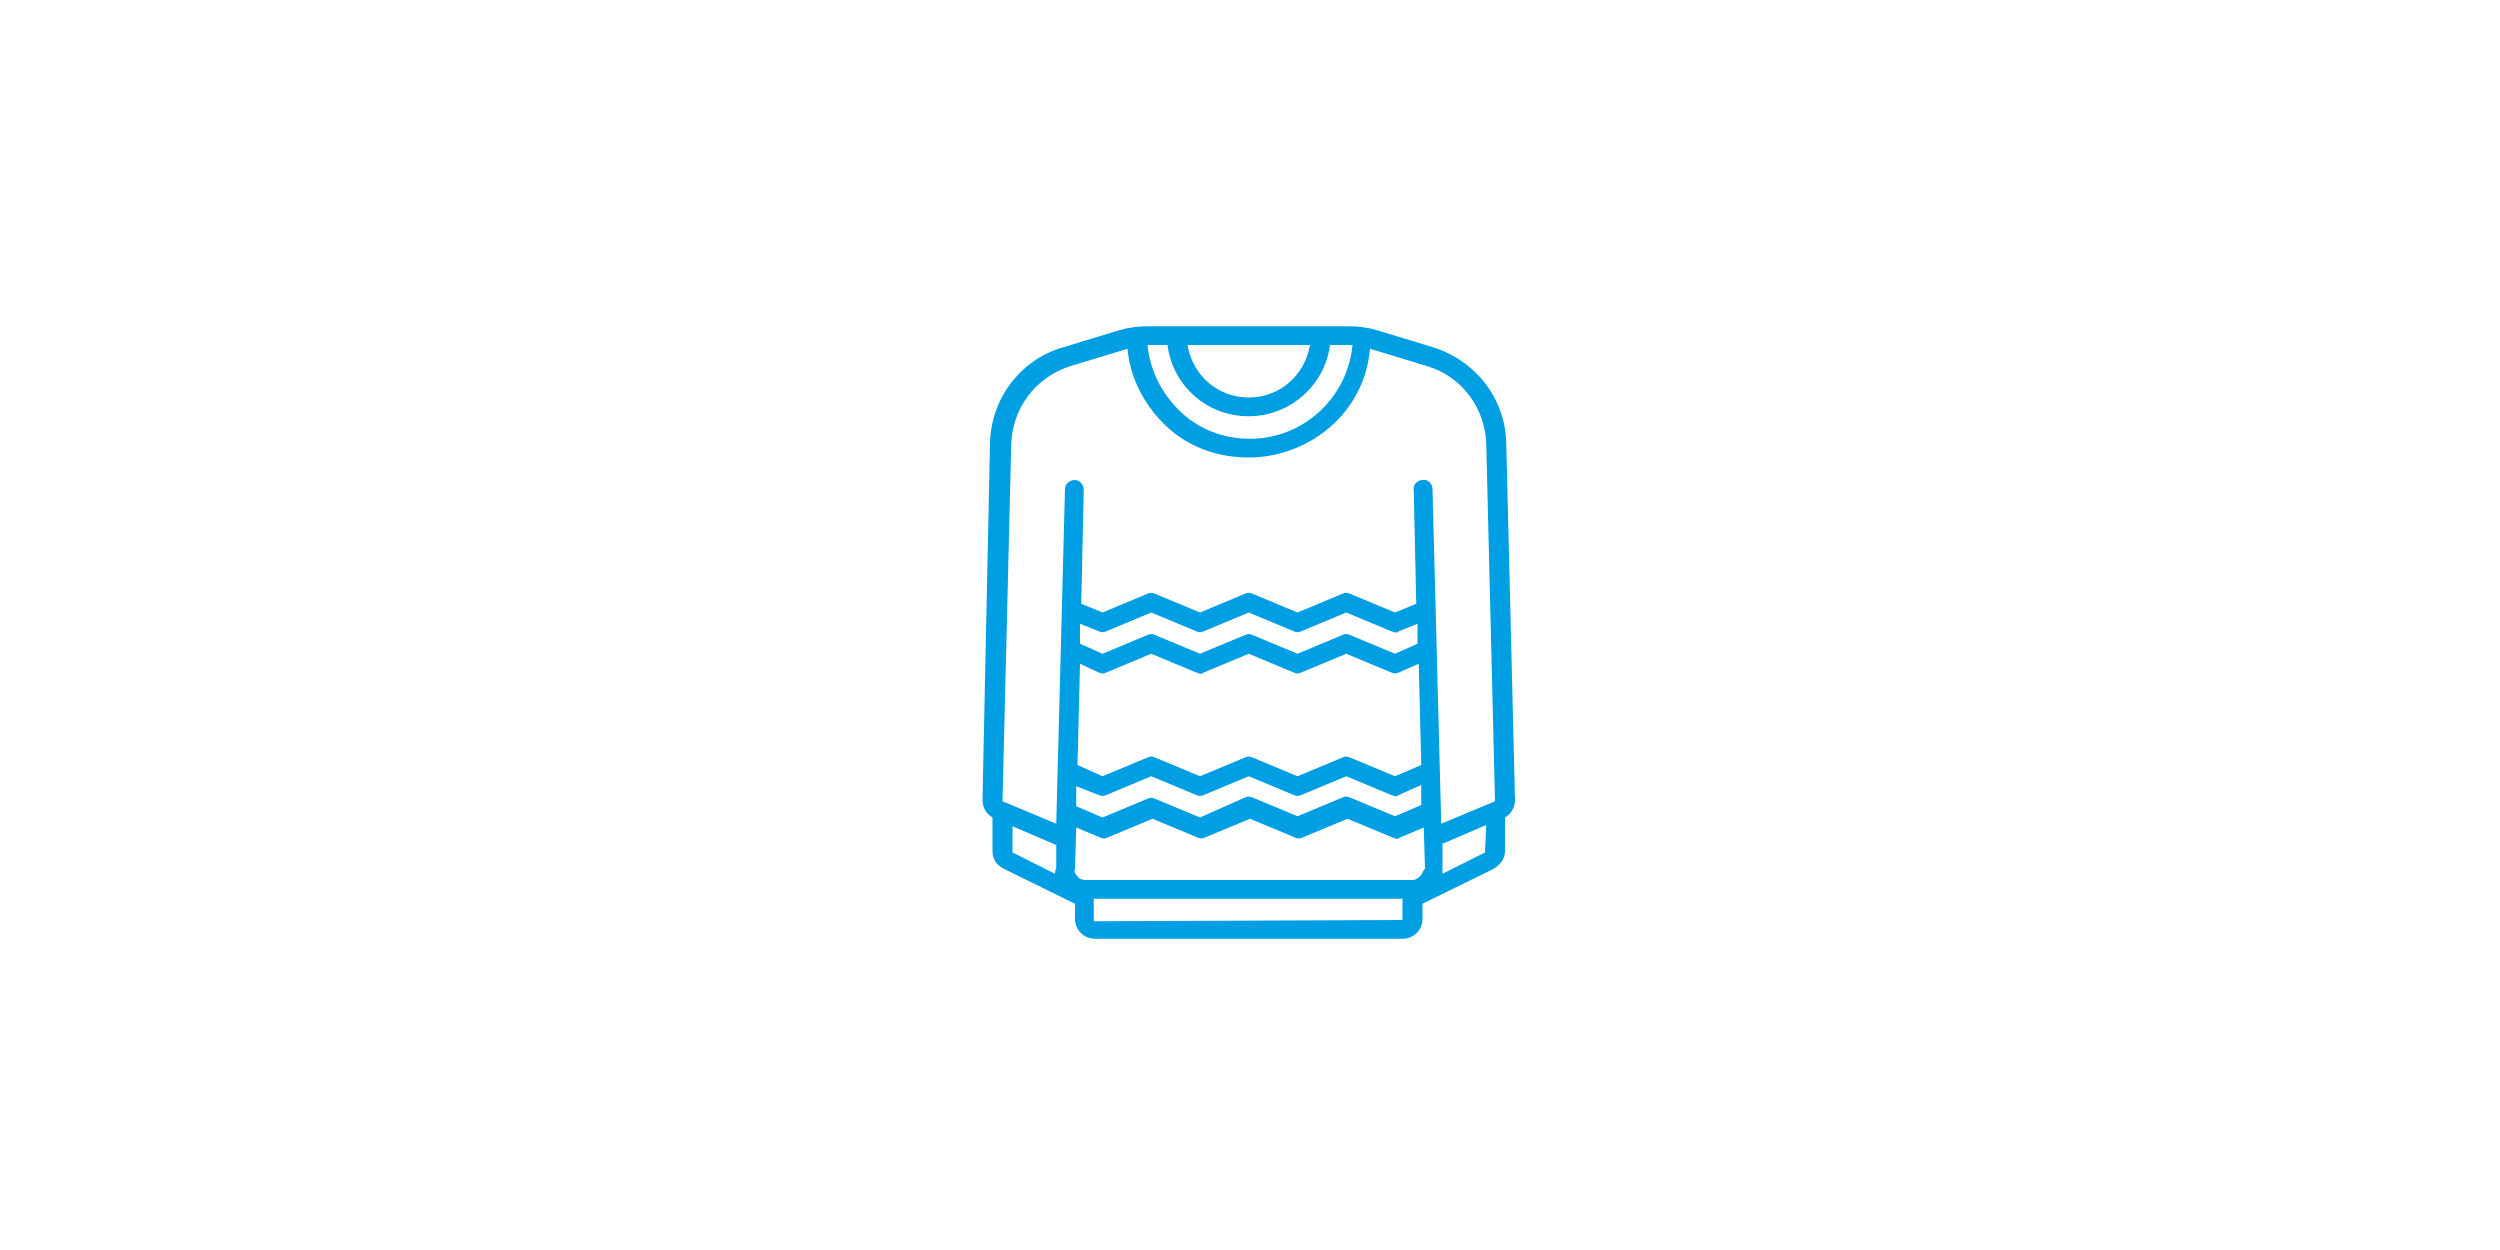 <?xml version="1.0" encoding="utf-8"?>
<!-- Generator: Adobe Illustrator 24.0.1, SVG Export Plug-In . SVG Version: 6.00 Build 0)  -->
<svg version="1.1" id="Livello_1" xmlns="http://www.w3.org/2000/svg" xmlns:xlink="http://www.w3.org/1999/xlink" x="0px" y="0px"
	 viewBox="0 0 200 100" style="enable-background:new 0 0 200 100;" xml:space="preserve">
<style type="text/css">
	.st0{fill:#009EE2;}
</style>
<g>
	<path class="st0" d="M114.7,27.8l-4.6-1.4c-0.7-0.2-1.4-0.3-2.2-0.3H91.8c-0.7,0-1.5,0.1-2.2,0.3l-4.6,1.4c-3.4,1-5.7,4.1-5.8,7.6
		L78.6,64c0,0.6,0.3,1.1,0.8,1.4v2.7c0,0.6,0.3,1.1,0.9,1.4l5.7,2.8v1.2c0,0.9,0.7,1.6,1.6,1.6h24.6c0.9,0,1.6-0.7,1.6-1.6v-1.2
		l5.7-2.8c0.5-0.3,0.9-0.8,0.9-1.4v-2.7c0.5-0.3,0.8-0.8,0.8-1.4l-0.7-28.6C120.4,31.9,118.1,28.9,114.7,27.8z M104.8,27.6
		c-0.4,2.4-2.4,4.2-4.9,4.2c-2.5,0-4.5-1.8-4.9-4.2H104.8z M91.8,27.6h1.6c0.4,3.2,3.1,5.7,6.5,5.7c3.3,0,6.1-2.5,6.5-5.7h1.6
		c0.1,0,0.1,0,0.2,0c-0.4,4.2-3.9,7.5-8.2,7.5c-2.2,0-4.2-0.8-5.7-2.3c-1.4-1.4-2.3-3.2-2.5-5.2C91.7,27.6,91.8,27.6,91.8,27.6z
		 M84.4,69.9L81,68.2c0,0,0,0,0,0v-2.1l3.5,1.5l0,1.9C84.4,69.6,84.4,69.8,84.4,69.9z M112.2,73.6C112.2,73.6,112.2,73.7,112.2,73.6
		l-24.7,0.1c0,0,0,0,0-0.1v-1.7h24.7V73.6z M113.6,70.1c-0.2,0.2-0.4,0.3-0.6,0.3H86.8c-0.2,0-0.5-0.1-0.6-0.3
		c-0.2-0.2-0.3-0.4-0.2-0.6l0.1-3.3l1.9,0.8c0.2,0.1,0.4,0.1,0.6,0l3.6-1.5l3.6,1.5c0.2,0.1,0.4,0.1,0.6,0l3.6-1.5l3.6,1.5
		c0.2,0.1,0.4,0.1,0.6,0l3.6-1.5l3.6,1.5c0.1,0,0.2,0.1,0.3,0.1c0.1,0,0.2,0,0.3-0.1l1.9-0.8l0.1,3.3
		C113.8,69.7,113.8,69.9,113.6,70.1z M87.9,53.8c0.2,0.1,0.4,0.1,0.6,0l3.6-1.5l3.6,1.5c0.1,0,0.2,0.1,0.3,0.1c0.1,0,0.2,0,0.3-0.1
		l3.6-1.5l3.6,1.5c0.2,0.1,0.4,0.1,0.6,0l3.6-1.5l3.6,1.5c0.2,0.1,0.4,0.1,0.6,0l1.6-0.7l0.2,8.1l-2.1,0.9l-3.6-1.5
		c-0.2-0.1-0.4-0.1-0.6,0l-3.6,1.5l-3.6-1.5c-0.2-0.1-0.4-0.1-0.6,0L96,62.1l-3.6-1.5c-0.2-0.1-0.4-0.1-0.6,0l-3.6,1.5l-2-0.9
		l0.2-8.1L87.9,53.8z M86.4,51.5l0-1.6l1.5,0.6c0.2,0.1,0.4,0.1,0.6,0l3.6-1.5l3.6,1.5c0.2,0.1,0.4,0.1,0.6,0l3.6-1.5l3.6,1.5
		c0.2,0.1,0.4,0.1,0.6,0l3.6-1.5l3.6,1.5c0.1,0,0.2,0.1,0.3,0.1c0.1,0,0.2,0,0.3-0.1l1.5-0.6l0,1.6l-1.8,0.8l-3.6-1.5
		c-0.2-0.1-0.4-0.1-0.6,0l-3.6,1.5l-3.6-1.5c-0.2-0.1-0.4-0.1-0.6,0L96,52.3l-3.6-1.5c-0.2-0.1-0.4-0.1-0.6,0l-3.6,1.5L86.4,51.5z
		 M87.9,63.6c0.2,0.1,0.4,0.1,0.6,0l3.6-1.5l3.6,1.5c0.2,0.1,0.4,0.1,0.6,0l3.6-1.5l3.6,1.5c0.2,0.1,0.4,0.1,0.6,0l3.6-1.5l3.6,1.5
		c0.1,0,0.2,0.1,0.3,0.1c0.1,0,0.2,0,0.3-0.1l1.8-0.8l0,1.6l-2.1,0.9l-3.6-1.5c-0.2-0.1-0.4-0.1-0.6,0l-3.6,1.5l-3.6-1.5
		c-0.2-0.1-0.4-0.1-0.6,0L96,65.4l-3.6-1.5c-0.2-0.1-0.4-0.1-0.6,0l-3.6,1.5l-2.1-0.9l0-1.6L87.9,63.6z M118.8,68.2l-3.4,1.7
		c0-0.2,0-0.3,0-0.5l0-1.9l3.5-1.5L118.8,68.2C118.8,68.2,118.8,68.2,118.8,68.2z M119.6,64.1l-4.3,1.8l-0.7-26.8
		c0-0.4-0.4-0.8-0.8-0.7c-0.4,0-0.8,0.4-0.7,0.8l0.2,9.1l-1.7,0.7l-3.6-1.5c-0.2-0.1-0.4-0.1-0.6,0l-3.6,1.5l-3.6-1.5
		c-0.2-0.1-0.4-0.1-0.6,0L96,49l-3.6-1.5c-0.2-0.1-0.4-0.1-0.6,0L88.2,49l-1.7-0.7l0.2-9.1c0-0.4-0.3-0.8-0.7-0.8
		c-0.4,0-0.8,0.3-0.8,0.7l-0.7,26.8l-4.3-1.8c0,0,0,0,0,0l0.7-28.6c0.1-2.8,1.9-5.3,4.7-6.2l4.6-1.4c0,0,0,0,0,0
		c0.2,2.3,1.3,4.4,2.9,6c1.8,1.8,4.2,2.7,6.8,2.7c2.5,0,5-1,6.8-2.7c1.7-1.6,2.7-3.7,2.9-6c0,0,0,0,0,0l4.6,1.4
		c2.7,0.8,4.6,3.3,4.7,6.2L119.6,64.1C119.6,64.1,119.6,64.1,119.6,64.1z"/>
</g>
</svg>
